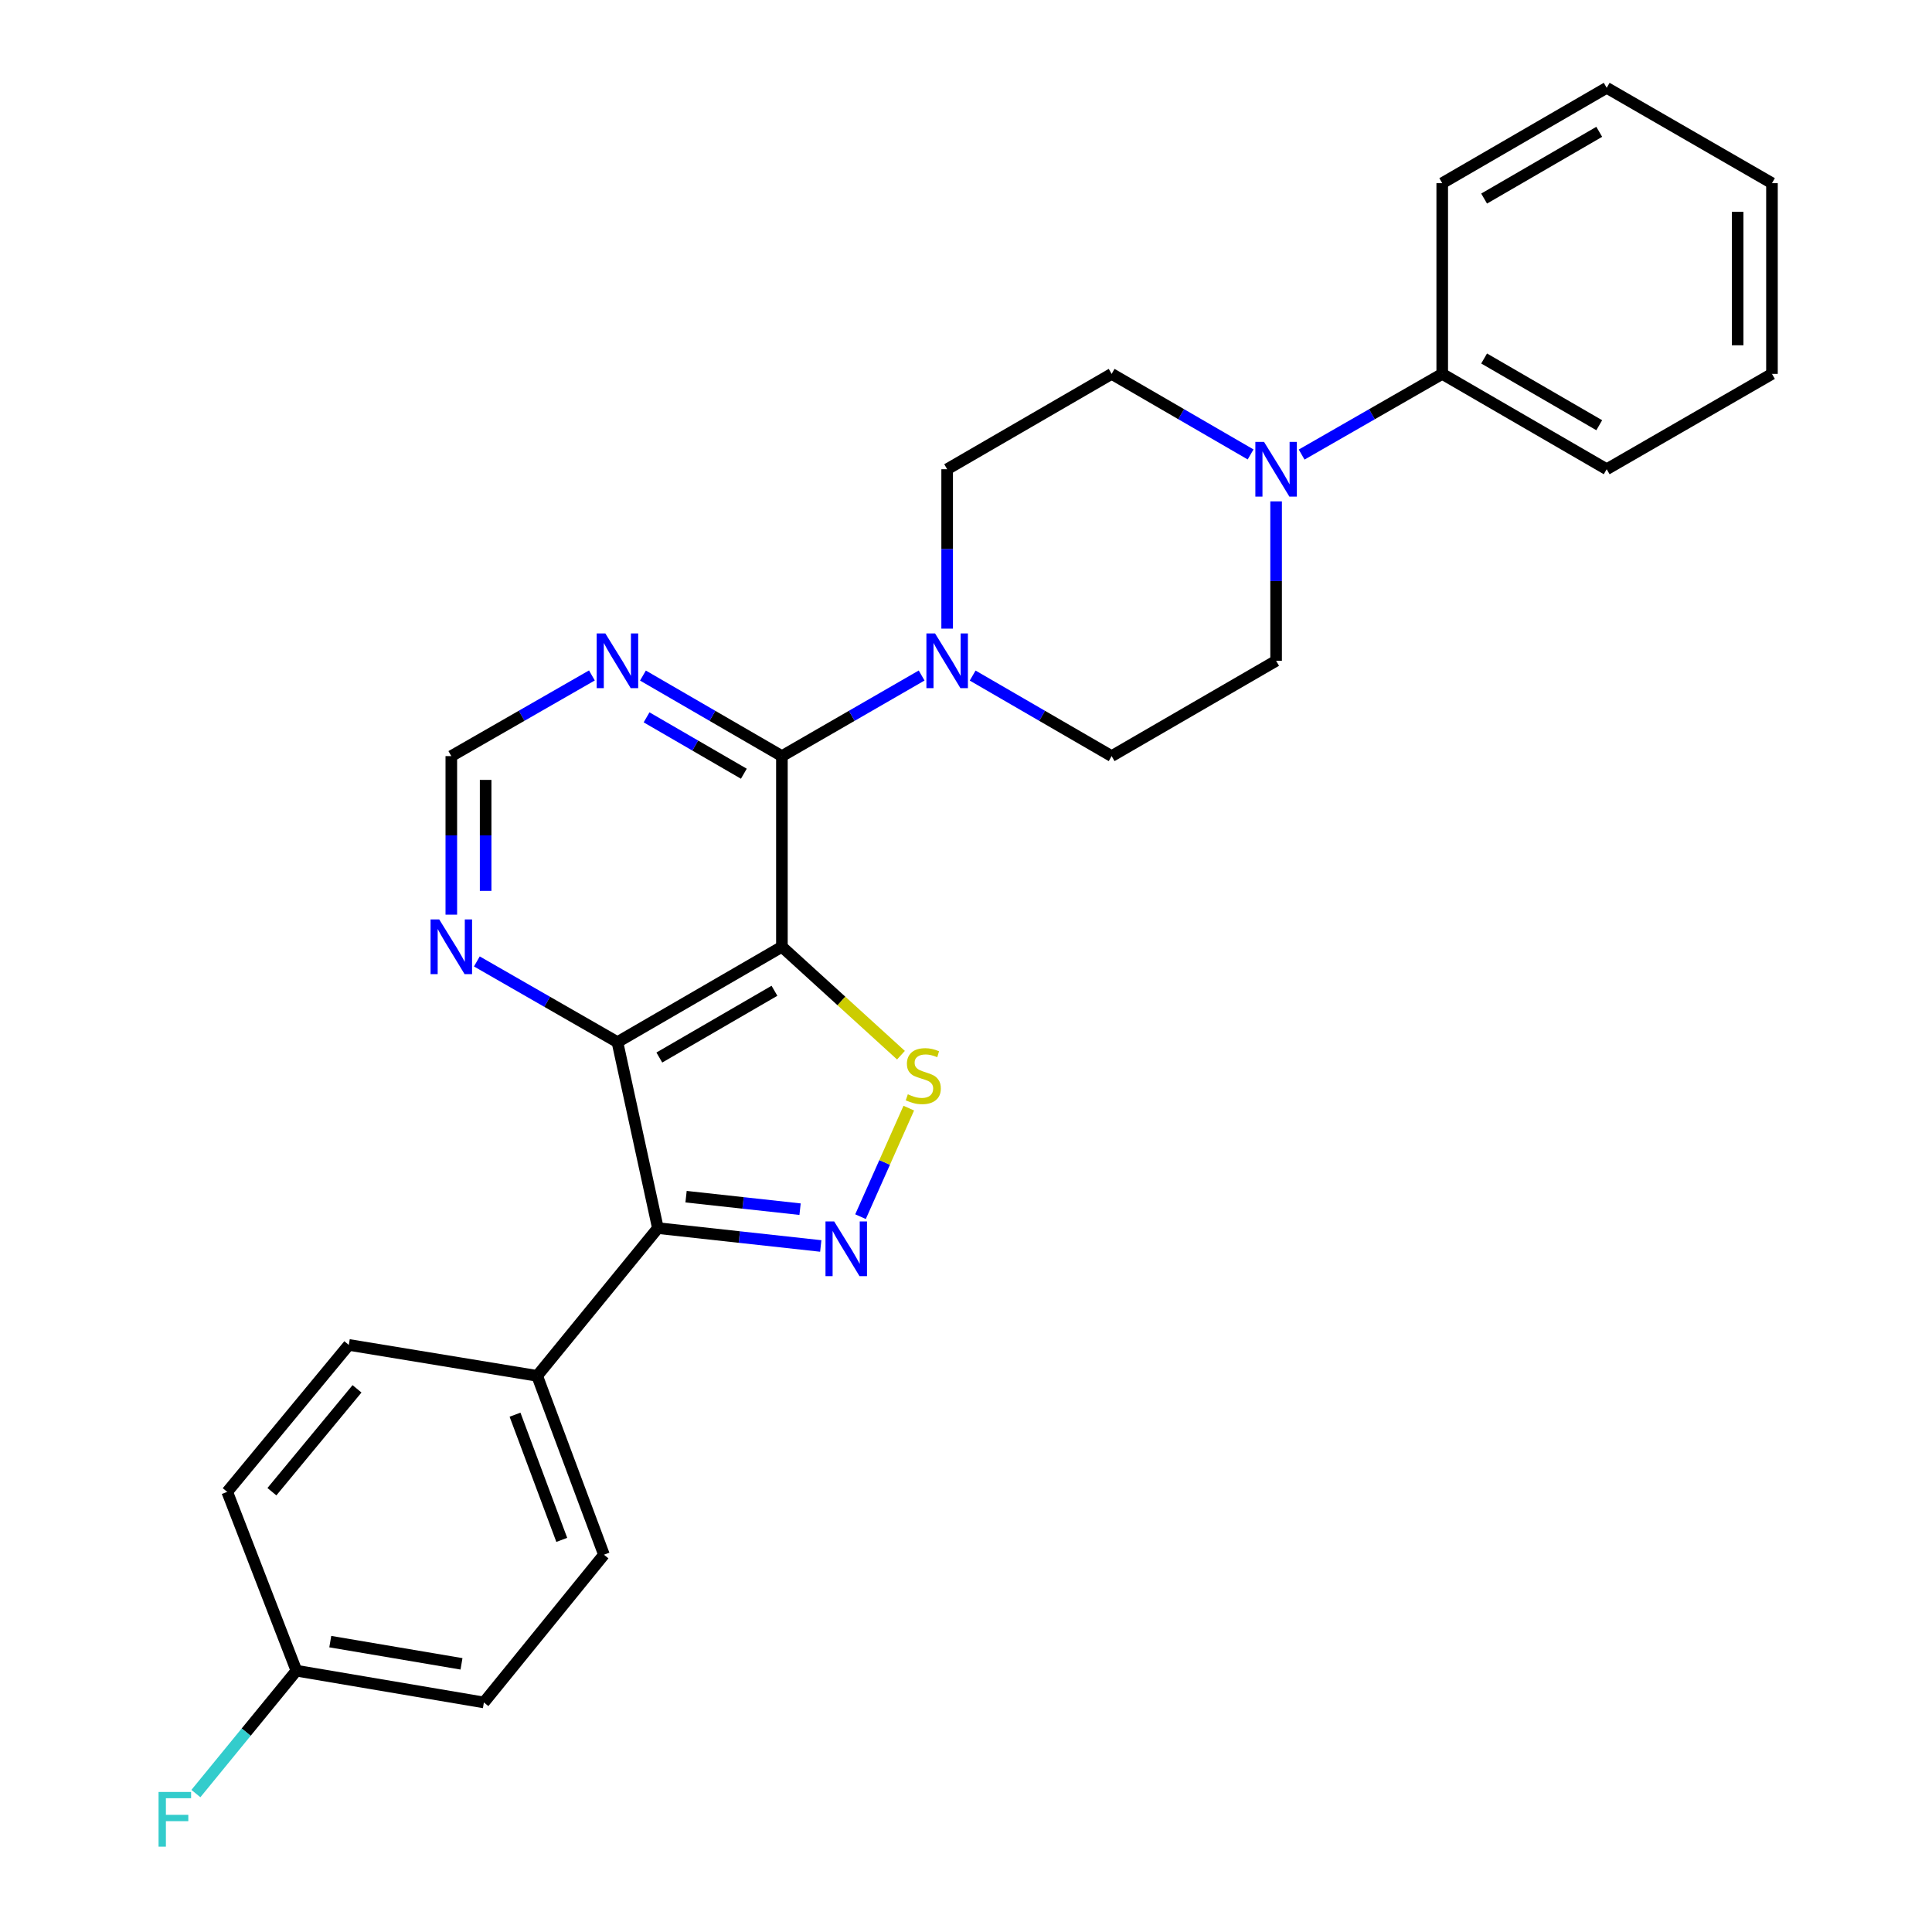 <?xml version='1.0' encoding='iso-8859-1'?>
<svg version='1.1' baseProfile='full'
              xmlns='http://www.w3.org/2000/svg'
                      xmlns:rdkit='http://www.rdkit.org/xml'
                      xmlns:xlink='http://www.w3.org/1999/xlink'
                  xml:space='preserve'
width='1000px' height='1000px' viewBox='0 0 1000 1000'>
<!-- END OF HEADER -->
<rect style='opacity:1.0;fill:#FFFFFF;stroke:none' width='1000' height='1000' x='0' y='0'> </rect>
<path class='bond-1' d='M 404.714,490.051 L 319.586,539.41' style='fill:none;fill-rule:evenodd;stroke:#000000;stroke-width:6px;stroke-linecap:butt;stroke-linejoin:miter;stroke-opacity:1' />
<path class='bond-1' d='M 400.856,512.824 L 341.267,547.375' style='fill:none;fill-rule:evenodd;stroke:#000000;stroke-width:6px;stroke-linecap:butt;stroke-linejoin:miter;stroke-opacity:1' />
<path class='bond-3' d='M 404.714,490.051 L 435.524,518.106' style='fill:none;fill-rule:evenodd;stroke:#000000;stroke-width:6px;stroke-linecap:butt;stroke-linejoin:miter;stroke-opacity:1' />
<path class='bond-3' d='M 435.524,518.106 L 466.334,546.162' style='fill:none;fill-rule:evenodd;stroke:#CCCC00;stroke-width:6px;stroke-linecap:butt;stroke-linejoin:miter;stroke-opacity:1' />
<path class='bond-4' d='M 404.714,490.051 L 404.714,391.363' style='fill:none;fill-rule:evenodd;stroke:#000000;stroke-width:6px;stroke-linecap:butt;stroke-linejoin:miter;stroke-opacity:1' />
<path class='bond-0' d='M 445.401,629.746 L 457.892,601.654' style='fill:none;fill-rule:evenodd;stroke:#0000FF;stroke-width:6px;stroke-linecap:butt;stroke-linejoin:miter;stroke-opacity:1' />
<path class='bond-0' d='M 457.892,601.654 L 470.383,573.562' style='fill:none;fill-rule:evenodd;stroke:#CCCC00;stroke-width:6px;stroke-linecap:butt;stroke-linejoin:miter;stroke-opacity:1' />
<path class='bond-27' d='M 424.822,644.914 L 382.671,640.292' style='fill:none;fill-rule:evenodd;stroke:#0000FF;stroke-width:6px;stroke-linecap:butt;stroke-linejoin:miter;stroke-opacity:1' />
<path class='bond-27' d='M 382.671,640.292 L 340.52,635.671' style='fill:none;fill-rule:evenodd;stroke:#000000;stroke-width:6px;stroke-linecap:butt;stroke-linejoin:miter;stroke-opacity:1' />
<path class='bond-27' d='M 414.113,625.867 L 384.608,622.632' style='fill:none;fill-rule:evenodd;stroke:#0000FF;stroke-width:6px;stroke-linecap:butt;stroke-linejoin:miter;stroke-opacity:1' />
<path class='bond-27' d='M 384.608,622.632 L 355.102,619.397' style='fill:none;fill-rule:evenodd;stroke:#000000;stroke-width:6px;stroke-linecap:butt;stroke-linejoin:miter;stroke-opacity:1' />
<path class='bond-2' d='M 319.586,539.41 L 340.52,635.671' style='fill:none;fill-rule:evenodd;stroke:#000000;stroke-width:6px;stroke-linecap:butt;stroke-linejoin:miter;stroke-opacity:1' />
<path class='bond-8' d='M 319.586,539.41 L 283.203,518.525' style='fill:none;fill-rule:evenodd;stroke:#000000;stroke-width:6px;stroke-linecap:butt;stroke-linejoin:miter;stroke-opacity:1' />
<path class='bond-8' d='M 283.203,518.525 L 246.819,497.639' style='fill:none;fill-rule:evenodd;stroke:#0000FF;stroke-width:6px;stroke-linecap:butt;stroke-linejoin:miter;stroke-opacity:1' />
<path class='bond-9' d='M 340.52,635.671 L 278.034,712.142' style='fill:none;fill-rule:evenodd;stroke:#000000;stroke-width:6px;stroke-linecap:butt;stroke-linejoin:miter;stroke-opacity:1' />
<path class='bond-5' d='M 404.714,391.363 L 440.875,370.503' style='fill:none;fill-rule:evenodd;stroke:#000000;stroke-width:6px;stroke-linecap:butt;stroke-linejoin:miter;stroke-opacity:1' />
<path class='bond-5' d='M 440.875,370.503 L 477.037,349.643' style='fill:none;fill-rule:evenodd;stroke:#0000FF;stroke-width:6px;stroke-linecap:butt;stroke-linejoin:miter;stroke-opacity:1' />
<path class='bond-7' d='M 404.714,391.363 L 368.75,370.518' style='fill:none;fill-rule:evenodd;stroke:#000000;stroke-width:6px;stroke-linecap:butt;stroke-linejoin:miter;stroke-opacity:1' />
<path class='bond-7' d='M 368.75,370.518 L 332.786,349.674' style='fill:none;fill-rule:evenodd;stroke:#0000FF;stroke-width:6px;stroke-linecap:butt;stroke-linejoin:miter;stroke-opacity:1' />
<path class='bond-7' d='M 385.016,400.48 L 359.841,385.889' style='fill:none;fill-rule:evenodd;stroke:#000000;stroke-width:6px;stroke-linecap:butt;stroke-linejoin:miter;stroke-opacity:1' />
<path class='bond-7' d='M 359.841,385.889 L 334.666,371.298' style='fill:none;fill-rule:evenodd;stroke:#0000FF;stroke-width:6px;stroke-linecap:butt;stroke-linejoin:miter;stroke-opacity:1' />
<path class='bond-11' d='M 503.446,349.673 L 539.414,370.518' style='fill:none;fill-rule:evenodd;stroke:#0000FF;stroke-width:6px;stroke-linecap:butt;stroke-linejoin:miter;stroke-opacity:1' />
<path class='bond-11' d='M 539.414,370.518 L 575.383,391.363' style='fill:none;fill-rule:evenodd;stroke:#000000;stroke-width:6px;stroke-linecap:butt;stroke-linejoin:miter;stroke-opacity:1' />
<path class='bond-12' d='M 490.246,325.385 L 490.246,284.128' style='fill:none;fill-rule:evenodd;stroke:#0000FF;stroke-width:6px;stroke-linecap:butt;stroke-linejoin:miter;stroke-opacity:1' />
<path class='bond-12' d='M 490.246,284.128 L 490.246,242.871' style='fill:none;fill-rule:evenodd;stroke:#000000;stroke-width:6px;stroke-linecap:butt;stroke-linejoin:miter;stroke-opacity:1' />
<path class='bond-6' d='M 647.31,235.219 L 611.347,214.37' style='fill:none;fill-rule:evenodd;stroke:#0000FF;stroke-width:6px;stroke-linecap:butt;stroke-linejoin:miter;stroke-opacity:1' />
<path class='bond-6' d='M 611.347,214.37 L 575.383,193.522' style='fill:none;fill-rule:evenodd;stroke:#000000;stroke-width:6px;stroke-linecap:butt;stroke-linejoin:miter;stroke-opacity:1' />
<path class='bond-15' d='M 673.729,235.285 L 710.112,214.403' style='fill:none;fill-rule:evenodd;stroke:#0000FF;stroke-width:6px;stroke-linecap:butt;stroke-linejoin:miter;stroke-opacity:1' />
<path class='bond-15' d='M 710.112,214.403 L 746.496,193.522' style='fill:none;fill-rule:evenodd;stroke:#000000;stroke-width:6px;stroke-linecap:butt;stroke-linejoin:miter;stroke-opacity:1' />
<path class='bond-29' d='M 660.51,259.51 L 660.51,300.767' style='fill:none;fill-rule:evenodd;stroke:#0000FF;stroke-width:6px;stroke-linecap:butt;stroke-linejoin:miter;stroke-opacity:1' />
<path class='bond-29' d='M 660.51,300.767 L 660.51,342.023' style='fill:none;fill-rule:evenodd;stroke:#000000;stroke-width:6px;stroke-linecap:butt;stroke-linejoin:miter;stroke-opacity:1' />
<path class='bond-10' d='M 306.368,349.608 L 269.984,370.485' style='fill:none;fill-rule:evenodd;stroke:#0000FF;stroke-width:6px;stroke-linecap:butt;stroke-linejoin:miter;stroke-opacity:1' />
<path class='bond-10' d='M 269.984,370.485 L 233.6,391.363' style='fill:none;fill-rule:evenodd;stroke:#000000;stroke-width:6px;stroke-linecap:butt;stroke-linejoin:miter;stroke-opacity:1' />
<path class='bond-28' d='M 233.6,473.424 L 233.6,432.393' style='fill:none;fill-rule:evenodd;stroke:#0000FF;stroke-width:6px;stroke-linecap:butt;stroke-linejoin:miter;stroke-opacity:1' />
<path class='bond-28' d='M 233.6,432.393 L 233.6,391.363' style='fill:none;fill-rule:evenodd;stroke:#000000;stroke-width:6px;stroke-linecap:butt;stroke-linejoin:miter;stroke-opacity:1' />
<path class='bond-28' d='M 251.366,461.115 L 251.366,432.393' style='fill:none;fill-rule:evenodd;stroke:#0000FF;stroke-width:6px;stroke-linecap:butt;stroke-linejoin:miter;stroke-opacity:1' />
<path class='bond-28' d='M 251.366,432.393 L 251.366,403.672' style='fill:none;fill-rule:evenodd;stroke:#000000;stroke-width:6px;stroke-linecap:butt;stroke-linejoin:miter;stroke-opacity:1' />
<path class='bond-16' d='M 278.034,712.142 L 312.598,804.712' style='fill:none;fill-rule:evenodd;stroke:#000000;stroke-width:6px;stroke-linecap:butt;stroke-linejoin:miter;stroke-opacity:1' />
<path class='bond-16' d='M 266.576,732.242 L 290.77,797.041' style='fill:none;fill-rule:evenodd;stroke:#000000;stroke-width:6px;stroke-linecap:butt;stroke-linejoin:miter;stroke-opacity:1' />
<path class='bond-17' d='M 278.034,712.142 L 180.54,696.124' style='fill:none;fill-rule:evenodd;stroke:#000000;stroke-width:6px;stroke-linecap:butt;stroke-linejoin:miter;stroke-opacity:1' />
<path class='bond-14' d='M 575.383,391.363 L 660.51,342.023' style='fill:none;fill-rule:evenodd;stroke:#000000;stroke-width:6px;stroke-linecap:butt;stroke-linejoin:miter;stroke-opacity:1' />
<path class='bond-13' d='M 490.246,242.871 L 575.383,193.522' style='fill:none;fill-rule:evenodd;stroke:#000000;stroke-width:6px;stroke-linecap:butt;stroke-linejoin:miter;stroke-opacity:1' />
<path class='bond-22' d='M 746.496,193.522 L 831.624,242.871' style='fill:none;fill-rule:evenodd;stroke:#000000;stroke-width:6px;stroke-linecap:butt;stroke-linejoin:miter;stroke-opacity:1' />
<path class='bond-22' d='M 768.175,185.554 L 827.765,220.099' style='fill:none;fill-rule:evenodd;stroke:#000000;stroke-width:6px;stroke-linecap:butt;stroke-linejoin:miter;stroke-opacity:1' />
<path class='bond-23' d='M 746.496,193.522 L 746.496,94.814' style='fill:none;fill-rule:evenodd;stroke:#000000;stroke-width:6px;stroke-linecap:butt;stroke-linejoin:miter;stroke-opacity:1' />
<path class='bond-20' d='M 312.598,804.712 L 250.458,881.183' style='fill:none;fill-rule:evenodd;stroke:#000000;stroke-width:6px;stroke-linecap:butt;stroke-linejoin:miter;stroke-opacity:1' />
<path class='bond-19' d='M 180.54,696.124 L 117.61,772.19' style='fill:none;fill-rule:evenodd;stroke:#000000;stroke-width:6px;stroke-linecap:butt;stroke-linejoin:miter;stroke-opacity:1' />
<path class='bond-19' d='M 184.789,718.858 L 140.738,772.105' style='fill:none;fill-rule:evenodd;stroke:#000000;stroke-width:6px;stroke-linecap:butt;stroke-linejoin:miter;stroke-opacity:1' />
<path class='bond-18' d='M 153.428,864.75 L 117.61,772.19' style='fill:none;fill-rule:evenodd;stroke:#000000;stroke-width:6px;stroke-linecap:butt;stroke-linejoin:miter;stroke-opacity:1' />
<path class='bond-21' d='M 153.428,864.75 L 127.41,896.549' style='fill:none;fill-rule:evenodd;stroke:#000000;stroke-width:6px;stroke-linecap:butt;stroke-linejoin:miter;stroke-opacity:1' />
<path class='bond-21' d='M 127.41,896.549 L 101.392,928.347' style='fill:none;fill-rule:evenodd;stroke:#33CCCC;stroke-width:6px;stroke-linecap:butt;stroke-linejoin:miter;stroke-opacity:1' />
<path class='bond-30' d='M 153.428,864.75 L 250.458,881.183' style='fill:none;fill-rule:evenodd;stroke:#000000;stroke-width:6px;stroke-linecap:butt;stroke-linejoin:miter;stroke-opacity:1' />
<path class='bond-30' d='M 170.949,849.698 L 238.87,861.202' style='fill:none;fill-rule:evenodd;stroke:#000000;stroke-width:6px;stroke-linecap:butt;stroke-linejoin:miter;stroke-opacity:1' />
<path class='bond-25' d='M 831.624,242.871 L 917.165,193.522' style='fill:none;fill-rule:evenodd;stroke:#000000;stroke-width:6px;stroke-linecap:butt;stroke-linejoin:miter;stroke-opacity:1' />
<path class='bond-24' d='M 746.496,94.814 L 831.624,45.455' style='fill:none;fill-rule:evenodd;stroke:#000000;stroke-width:6px;stroke-linecap:butt;stroke-linejoin:miter;stroke-opacity:1' />
<path class='bond-24' d='M 768.177,102.779 L 827.766,68.228' style='fill:none;fill-rule:evenodd;stroke:#000000;stroke-width:6px;stroke-linecap:butt;stroke-linejoin:miter;stroke-opacity:1' />
<path class='bond-26' d='M 831.624,45.455 L 917.165,94.814' style='fill:none;fill-rule:evenodd;stroke:#000000;stroke-width:6px;stroke-linecap:butt;stroke-linejoin:miter;stroke-opacity:1' />
<path class='bond-31' d='M 917.165,193.522 L 917.165,94.814' style='fill:none;fill-rule:evenodd;stroke:#000000;stroke-width:6px;stroke-linecap:butt;stroke-linejoin:miter;stroke-opacity:1' />
<path class='bond-31' d='M 899.4,178.716 L 899.4,109.62' style='fill:none;fill-rule:evenodd;stroke:#000000;stroke-width:6px;stroke-linecap:butt;stroke-linejoin:miter;stroke-opacity:1' />
<path  class='atom-1' d='M 431.754 632.2
L 441.034 647.2
Q 441.954 648.68, 443.434 651.36
Q 444.914 654.04, 444.994 654.2
L 444.994 632.2
L 448.754 632.2
L 448.754 660.52
L 444.874 660.52
L 434.914 644.12
Q 433.754 642.2, 432.514 640
Q 431.314 637.8, 430.954 637.12
L 430.954 660.52
L 427.274 660.52
L 427.274 632.2
L 431.754 632.2
' fill='#0000FF'/>
<path  class='atom-4' d='M 469.889 566.403
Q 470.209 566.523, 471.529 567.083
Q 472.849 567.643, 474.289 568.003
Q 475.769 568.323, 477.209 568.323
Q 479.889 568.323, 481.449 567.043
Q 483.009 565.723, 483.009 563.443
Q 483.009 561.883, 482.209 560.923
Q 481.449 559.963, 480.249 559.443
Q 479.049 558.923, 477.049 558.323
Q 474.529 557.563, 473.009 556.843
Q 471.529 556.123, 470.449 554.603
Q 469.409 553.083, 469.409 550.523
Q 469.409 546.963, 471.809 544.763
Q 474.249 542.563, 479.049 542.563
Q 482.329 542.563, 486.049 544.123
L 485.129 547.203
Q 481.729 545.803, 479.169 545.803
Q 476.409 545.803, 474.889 546.963
Q 473.369 548.083, 473.409 550.043
Q 473.409 551.563, 474.169 552.483
Q 474.969 553.403, 476.089 553.923
Q 477.249 554.443, 479.169 555.043
Q 481.729 555.843, 483.249 556.643
Q 484.769 557.443, 485.849 559.083
Q 486.969 560.683, 486.969 563.443
Q 486.969 567.363, 484.329 569.483
Q 481.729 571.563, 477.369 571.563
Q 474.849 571.563, 472.929 571.003
Q 471.049 570.483, 468.809 569.563
L 469.889 566.403
' fill='#CCCC00'/>
<path  class='atom-6' d='M 483.986 327.863
L 493.266 342.863
Q 494.186 344.343, 495.666 347.023
Q 497.146 349.703, 497.226 349.863
L 497.226 327.863
L 500.986 327.863
L 500.986 356.183
L 497.106 356.183
L 487.146 339.783
Q 485.986 337.863, 484.746 335.663
Q 483.546 333.463, 483.186 332.783
L 483.186 356.183
L 479.506 356.183
L 479.506 327.863
L 483.986 327.863
' fill='#0000FF'/>
<path  class='atom-7' d='M 654.25 228.711
L 663.53 243.711
Q 664.45 245.191, 665.93 247.871
Q 667.41 250.551, 667.49 250.711
L 667.49 228.711
L 671.25 228.711
L 671.25 257.031
L 667.37 257.031
L 657.41 240.631
Q 656.25 238.711, 655.01 236.511
Q 653.81 234.311, 653.45 233.631
L 653.45 257.031
L 649.77 257.031
L 649.77 228.711
L 654.25 228.711
' fill='#0000FF'/>
<path  class='atom-8' d='M 313.326 327.863
L 322.606 342.863
Q 323.526 344.343, 325.006 347.023
Q 326.486 349.703, 326.566 349.863
L 326.566 327.863
L 330.326 327.863
L 330.326 356.183
L 326.446 356.183
L 316.486 339.783
Q 315.326 337.863, 314.086 335.663
Q 312.886 333.463, 312.526 332.783
L 312.526 356.183
L 308.846 356.183
L 308.846 327.863
L 313.326 327.863
' fill='#0000FF'/>
<path  class='atom-9' d='M 227.34 475.891
L 236.62 490.891
Q 237.54 492.371, 239.02 495.051
Q 240.5 497.731, 240.58 497.891
L 240.58 475.891
L 244.34 475.891
L 244.34 504.211
L 240.46 504.211
L 230.5 487.811
Q 229.34 485.891, 228.1 483.691
Q 226.9 481.491, 226.54 480.811
L 226.54 504.211
L 222.86 504.211
L 222.86 475.891
L 227.34 475.891
' fill='#0000FF'/>
<path  class='atom-22' d='M 82.068 927.515
L 98.908 927.515
L 98.908 930.755
L 85.868 930.755
L 85.868 939.355
L 97.468 939.355
L 97.468 942.635
L 85.868 942.635
L 85.868 955.835
L 82.068 955.835
L 82.068 927.515
' fill='#33CCCC'/>
</svg>
